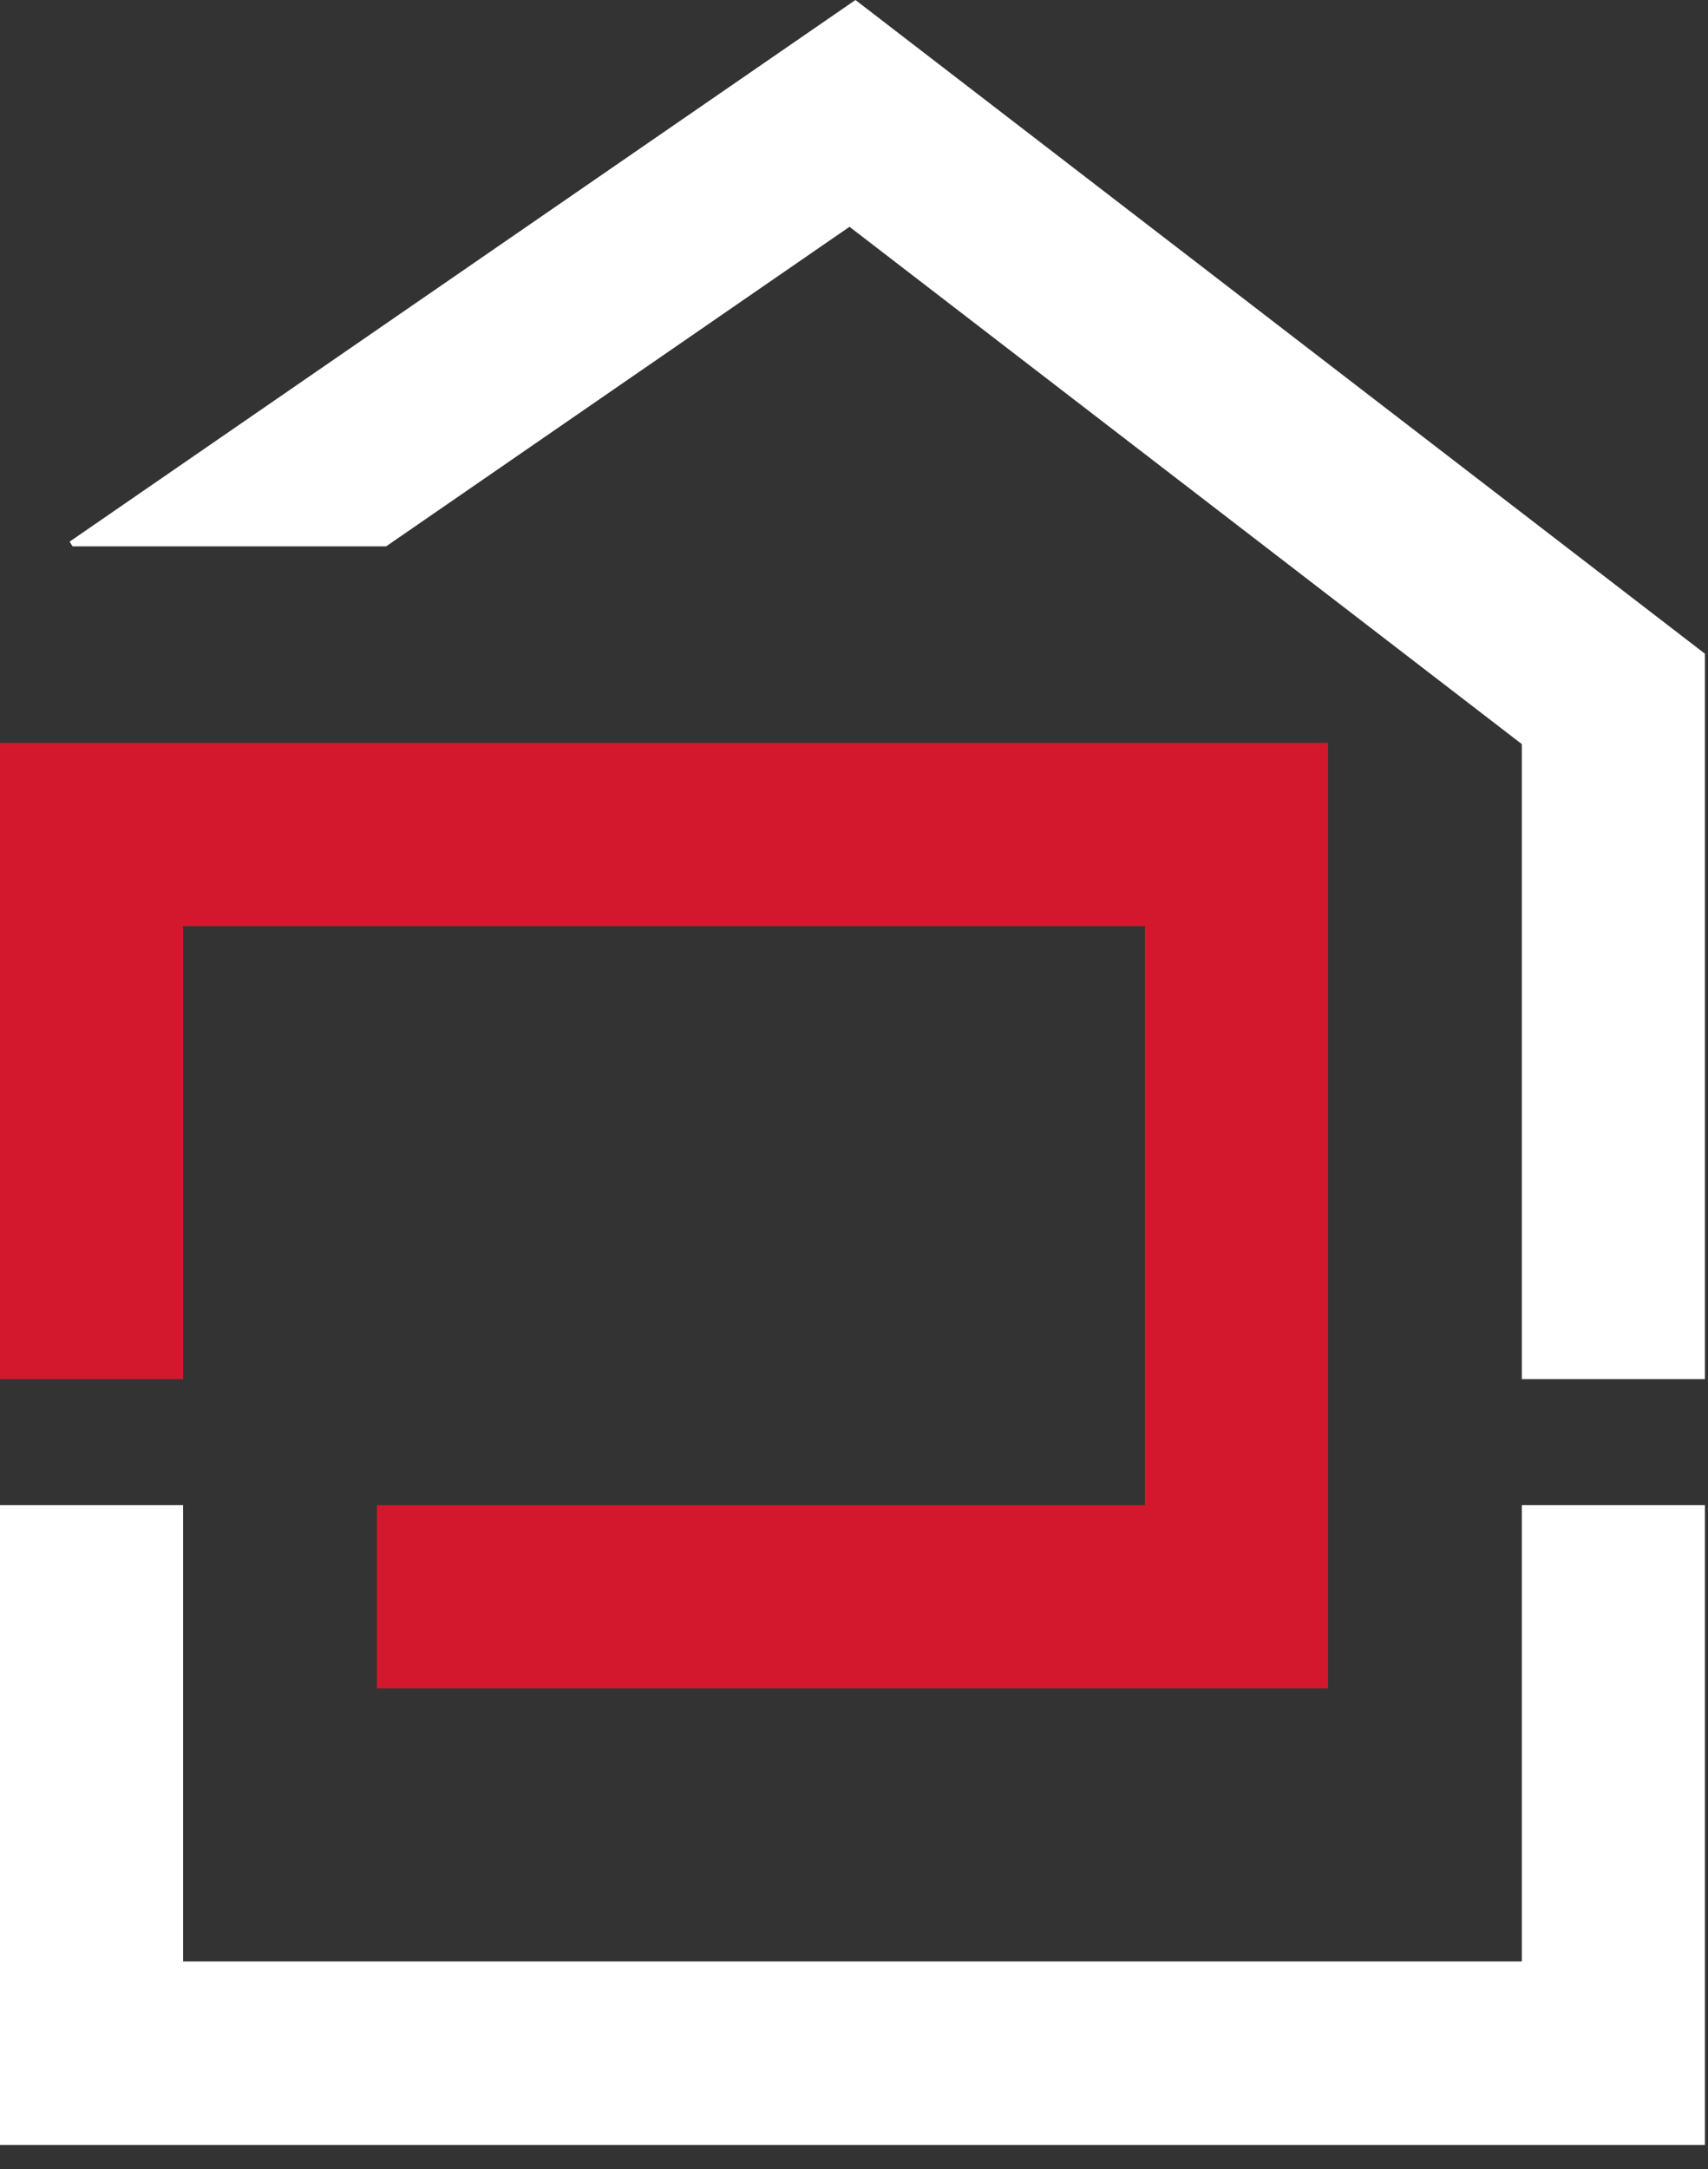 <svg width="52" height="66" viewBox="0 0 52 66" fill="none" xmlns="http://www.w3.org/2000/svg">
<rect x="0" y="0" width="52" height="66" fill="#333333" stroke="none"/>
<path d="M46.332 41.965H51.906V19.891L26.044 0L2.12 16.481L2.21 16.625H11.755L25.863 6.901L46.332 22.642V41.965Z" fill="white"/>
<path d="M0 22.606V41.965H5.575V28.181H34.857L34.857 45.799H11.475V51.374H40.432L40.432 22.606H0Z" fill="#D3182E"/>
<path d="M5.575 45.799H0V65.266H51.906V45.799H46.332V59.682H5.575V45.799Z" fill="white"/>
</svg>
